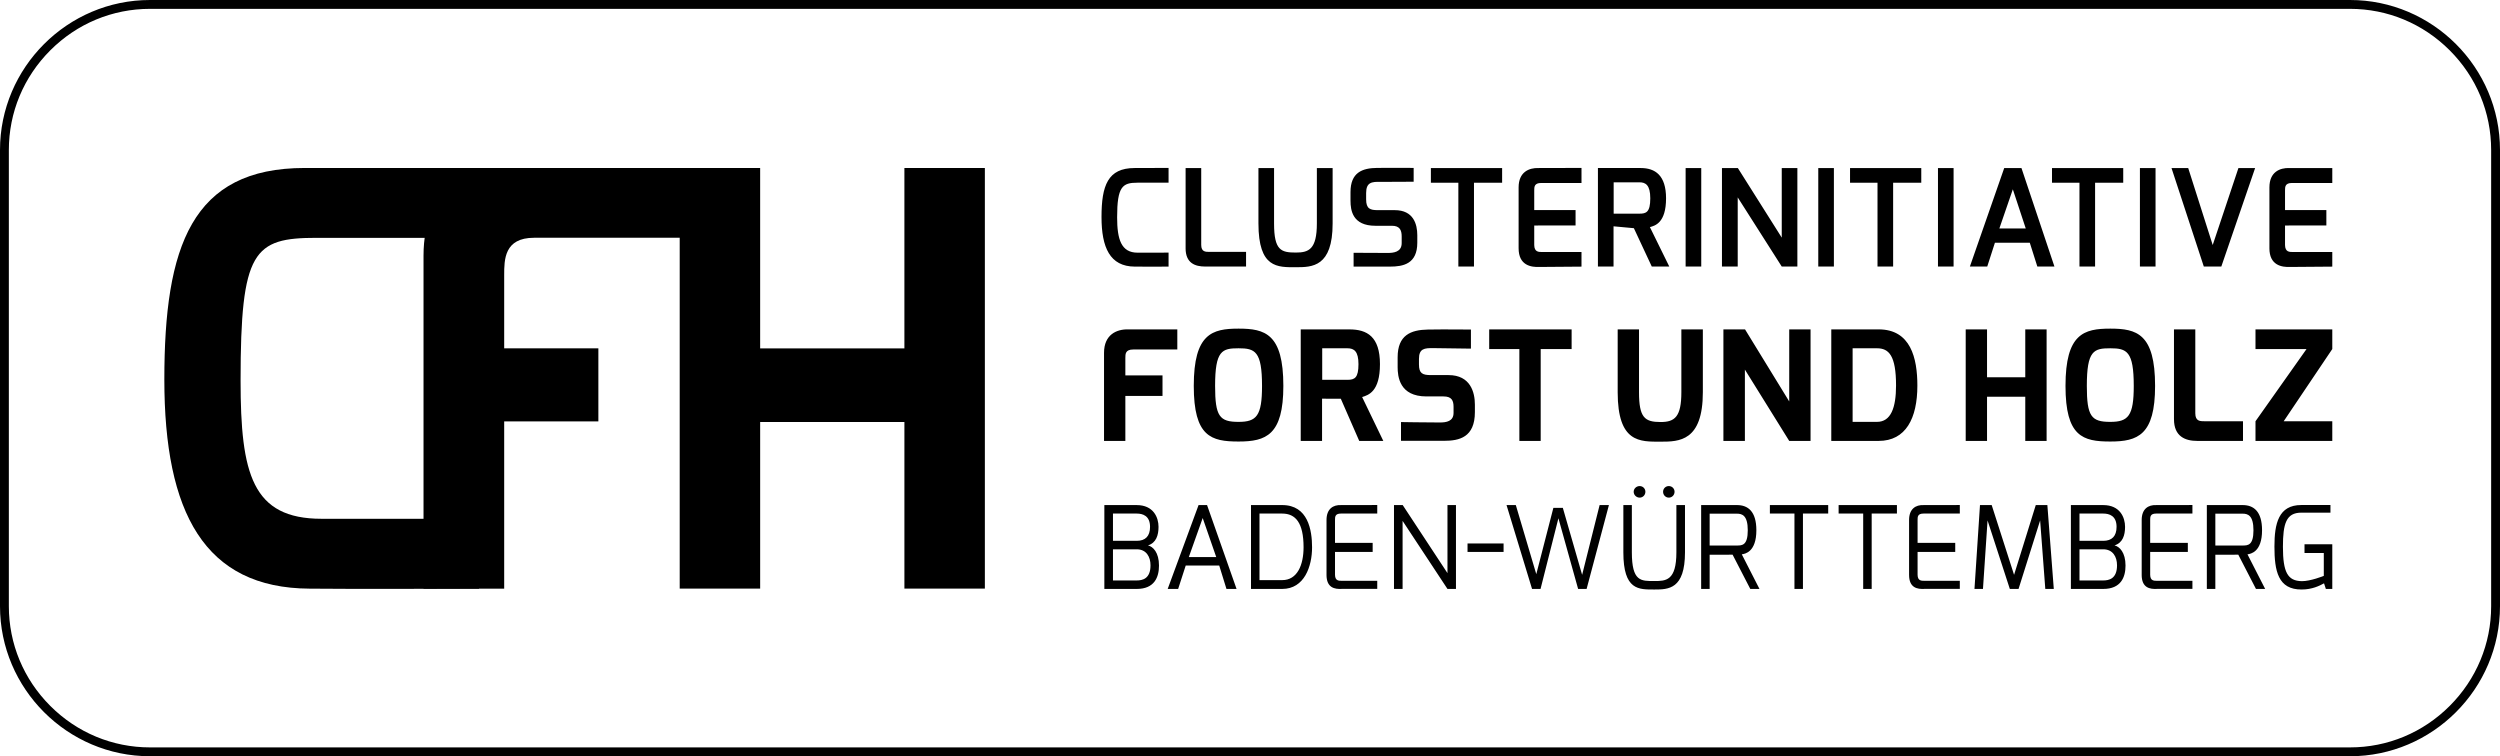 <?xml version="1.0" encoding="UTF-8"?>
<svg id="Layer_2" data-name="Layer 2" xmlns="http://www.w3.org/2000/svg" viewBox="0 0 2260.87 683.91">
  <defs>
    <style>
      .cls-1 {
        stroke-width: 0px;
      }
    </style>
  </defs>
  <g id="Ebene_1" data-name="Ebene 1">
    <path class="cls-1" d="M2125.22,8c33.95,0,65.96,13.32,90.15,37.5,24.19,24.19,37.5,56.2,37.5,90.15v412.61c0,33.95-13.32,65.96-37.5,90.15-24.19,24.19-56.2,37.5-90.15,37.5H135.65c-33.95,0-65.96-13.32-90.15-37.5-24.19-24.19-37.5-56.2-37.5-90.15V135.65c0-33.95,13.32-65.96,37.5-90.15,24.18-24.19,56.2-37.5,90.15-37.5h1989.57M2125.22,0H135.65C61.04,0,0,61.04,0,135.65v412.61c0,74.61,61.04,135.65,135.65,135.65h1989.57c74.61,0,135.65-61.04,135.65-135.65V135.65c0-74.61-61.04-135.65-135.65-135.65h0Z"/>
    <path class="cls-1" d="M1006.51,489.09v-24.65h21.49c5.4,0,12.04,1.97,12.04,12.02,0,8.49-4.26,12.64-12.04,12.64h-21.49ZM1006.51,524.94v-28.18h21.49c8.72,0,12.46,6.84,12.46,14.5,0,12.33-7.47,13.67-12.46,13.67h-21.49ZM998.72,532.6h29.27c15.99,0,20.14-10.57,20.14-21.14,0-11.81-5.4-17.2-9.97-18.23,7.37-2.28,9.55-9.12,9.55-16.78,0-8.49-4.57-19.68-19.72-19.68h-29.27v75.83h0ZM1075.1,503.8l12.56-35.33,12.25,35.33h-24.81ZM1056,532.6h9.45l6.85-21.14h30.31l6.54,21.14h9.13l-26.68-75.83h-7.68l-27.92,75.83h0ZM1139.02,524.63v-60.19h20.55c12.04,0,19.31,8.29,19.31,30.46,0,15.96-5.61,29.73-19.31,29.73h-20.55ZM1131.34,532.6h28.24c20.04,0,26.99-20.41,26.99-37.61,0-15.54-3.64-38.23-26.99-38.23h-28.24v75.83h0ZM1199.62,519.86c0,11.7,7.27,13.12,14.12,12.7h31.77v-7.31h-31.77c-3.01,0-6.33.1-6.43-5.39v-20.72l34.05-.02v-8.17h-34.05s0-20.71,0-20.71c0-2.8,0-5.8,5.4-5.8h32.8v-7.72l-32.8.06c-6.96-.31-13.08,3.31-13.08,13.47v49.63h0ZM1260.64,532.6h7.79v-61.54l40.59,61.54h7.68v-75.83h-7.68v61.54l-40.48-61.54h-7.89v75.83h0ZM1327.16,499.14h32.6v-7.66h-32.6v7.66h0ZM1362.43,456.77l23.08,75.83h7.68l16.16-63.9,17.82,63.9h7.68l20.17-75.83h-8.41l-15.81,63.09-17.41-60.41.11-.15h-8.72l-15.44,59.94-18.51-62.47h-8.41ZM1504,444.75c0,2.9,2.28,5.28,5.19,5.28s5.19-2.38,5.19-5.28-2.28-5.18-5.19-5.18-5.19,2.28-5.19,5.18h0ZM1477.42,444.75c0,2.9,2.49,5.28,5.4,5.28s5.19-2.38,5.19-5.28-2.29-5.18-5.19-5.18-5.4,2.28-5.4,5.18h0ZM1468.08,499.45c0,34.5,14.01,33.67,28.13,33.67,12.56,0,27.61-.21,27.61-33.67v-42.68h-7.78v42.68c0,25.8-9.55,26-19.83,26-12.14,0-20.45.62-20.45-26v-42.68h-7.68v42.68h0ZM1546.12,493.34v-28.8h24.71c4.57,0,9.76,1.45,9.76,15.02s-4.98,13.78-9.76,13.78h-24.71ZM1538.44,532.6h7.68v-30.9l20.76-.07,15.99,30.97h8.3l-15.99-31.29c2.91-.41,13.18-2.07,13.18-21.76,0-17.2-7.68-22.79-17.54-22.79h-32.39v75.83h0ZM1600.6,464.44h22.21v68.17h7.68v-68.17h22.84v-7.67h-52.74v7.67h0ZM1662.75,464.44h22.22v68.17h7.68v-68.17h22.84v-7.67h-52.74v7.67h0ZM1726.47,519.86c0,11.7,7.27,13.12,14.12,12.7h31.76v-7.31h-31.76c-3.01,0-6.33.1-6.43-5.39v-20.72l34.05-.02v-8.2l-34.05.04v-20.72c0-2.8,0-5.8,5.39-5.8h32.8v-7.72l-32.8.06c-6.95-.31-13.08,3.31-13.08,13.47v49.63h0ZM1785.61,532.6h7.68l4.15-61.95,20.14,61.95h7.89l19.52-61.95,4.67,61.95h7.68l-5.81-75.83h-10.49l-19.62,63.09-20.24-63.09h-10.59l-4.98,75.83h0ZM1880.58,489.09v-24.65h21.49c5.4,0,12.04,1.97,12.04,12.02,0,8.49-4.26,12.64-12.04,12.64h-21.49ZM1880.58,524.94v-28.18h21.49c8.72,0,12.46,6.84,12.46,14.5,0,12.33-7.47,13.67-12.46,13.67h-21.49ZM1872.79,532.6h29.28c15.98,0,20.14-10.57,20.14-21.14,0-11.81-5.39-17.2-9.96-18.23,7.37-2.28,9.55-9.12,9.55-16.78,0-8.49-4.57-19.68-19.72-19.68h-29.28v75.83h0ZM1936.82,519.86c0,11.7,7.27,13.12,14.12,12.7h31.77v-7.31h-31.77c-3.01,0-6.33.1-6.43-5.39v-20.72l34.05-.02v-8.2l-34.05.04v-20.72c0-2.8,0-5.8,5.4-5.8h32.8v-7.72l-32.8.06c-6.96-.31-13.08,3.31-13.08,13.47v49.63h0ZM2003.44,493.34v-28.8h24.71c4.57,0,9.76,1.45,9.76,15.02s-4.98,13.78-9.76,13.78h-24.71ZM1995.76,532.6h7.68v-30.9l20.76-.07,15.98,30.97h8.31l-15.99-31.29c2.91-.41,13.18-2.07,13.18-21.76,0-17.2-7.68-22.79-17.54-22.79h-32.39v75.83h0ZM2056.88,494.27c0,21.96,3.22,39.06,24.71,38.85,9.34,0,16.19-3.42,20.14-5.59l1.66,5.08h5.81v-40.39h-25.12v7.86h17.44v20.72s-12.04,4.87-19.93,4.77c-12.77-.21-17.03-8.08-17.03-31.08,0-20.92,2.91-30.87,16.61-30.87,10.28,0,25.74,0,26.37,0v-6.9h-26.37c-20.66,0-24.29,16.84-24.29,37.56h0Z"/>
    <path class="cls-1" d="M998.42,398.74h19.29v-40.65h33.6s0-18.61,0-18.61h-33.6s0-15.7,0-15.7c0-3.72,0-7.72,7.17-7.72h39.82v-18.19h-44.37c-10.61-.27-21.91,4.82-21.91,21.22v79.64h0ZM1098.87,349c0-32.11,6.34-34.03,21.22-34.03s21.22,2.62,21.22,34.03c0,27.14-4.96,32.52-21.22,32.52-17.22,0-21.22-4.96-21.22-32.52h0ZM1079.58,349c0,45.88,15.71,50.29,40.51,50.29s40.51-5.79,40.51-50.29c0-47.26-16.67-51.81-40.51-51.81s-40.51,4.55-40.51,51.81h0ZM1195.74,343.49v-28.52h22.87c6.06,0,9.92,2.89,9.92,14.33,0,12.26-3.31,14.19-9.92,14.19h-22.87ZM1176.31,398.74h19.29v-38.18l16.95.02,16.67,38.17h21.77l-19.15-39.68c5.65-1.79,16.12-4.82,16.12-29.76s-11.71-31.42-27.56-31.42h-44.09v100.86h0ZM1263.94,331.78c0,8.82,1.66,26.73,26.05,26.73h15.43c7.44,0,9.1,3.72,9.1,9.51v5.37c0,7.72-6.62,8.68-12.4,8.68-12.81,0-35.13-.38-35.13-.38v16.96h38.99c13.64,0,27.83-3.07,27.83-25.95v-6.75c0-11.16-4-26.73-23.84-26.73h-15.98c-7.72,0-10.75-1.65-10.75-9.65v-4.96c0-9.37,4.82-9.92,13.23-9.78,4.96,0,33.76.46,33.76.46v-17.25s-24.53-.28-38.99,0c-15.43.28-27.29,5.08-27.29,25.06v8.68h0ZM1346.75,315.65h27.28v83.09h19.29v-83.09h27.97v-17.78h-74.54v17.78h0ZM1462.94,354.65c0,45.88,20.12,44.78,38.86,44.78,16.67,0,38.17-.28,38.17-44.78v-56.77h-19.43v56.77c0,22.32-5.93,27.01-18.74,27.01-14.47,0-19.56-4-19.56-27.01v-56.77h-19.29v56.77h0ZM1558.56,398.74h19.43v-64.49l40.09,64.49h19.29v-100.86h-19.29v65.17l-39.96-65.17h-19.56v100.86h0ZM1675.41,381.52v-66.55h22.05c10.75,0,17.22,6.61,17.22,33.62,0,20.25-4.69,32.93-17.22,32.93h-22.05ZM1656.12,398.74h42.85c24.53,0,35-20.39,35-50.02,0-24.94-6.06-50.84-35-50.84h-42.85v100.86h0ZM1777.68,398.74h19.29v-39.96h34.58v39.96h19.29v-100.86h-19.29v43.27h-34.58v-43.27h-19.29v100.86h0ZM1887.22,349c0-32.11,6.34-34.03,21.22-34.03s21.22,2.62,21.22,34.03c0,27.14-4.96,32.52-21.22,32.52-17.22,0-21.22-4.96-21.22-32.52h0ZM1867.93,349c0,45.88,15.71,50.29,40.51,50.29s40.51-5.79,40.51-50.29c0-47.26-16.67-51.81-40.51-51.81s-40.51,4.55-40.51,51.81h0ZM1966.04,379.17c0,15.43,10.06,19.57,20.94,19.57h41.47v-17.78h-34.59c-4,0-8.54.14-8.54-7.17v-75.92h-19.29v81.3h0ZM2039.75,398.74h69.45v-17.78h-43.95l43.95-65.31v-17.78h-69.45v17.78h46.16l-46.16,65.31v17.78h0Z"/>
    <path class="cls-1" d="M996.15,196.26c0,27.5,7.55,44.73,30.08,44.85,10.35.12,22.54,0,30.56,0v-12.65s-15.22.05-28.01.05c-14.85,0-18.51-12.05-18.51-32.01,0-27.87,4.84-31.28,18.36-31.28h28.16v-13.36c-9.46,0-20.49.1-30.71.1-24.23,0-29.93,15.83-29.93,44.3h0ZM1072.19,224.5c0,13.63,8.77,16.55,17.78,16.55h36.9v-13.26h-33c-3.53,0-7.55.12-7.55-6.33v-69.49h-14.12v72.53h0ZM1138.07,202.11c0,40.52,17.29,39.55,33.85,39.55,14.73,0,33.24-.24,33.24-39.55v-50.14h-14.25v50.14c0,23.49-7.43,26.29-18.99,26.29-13.4,0-19.72-1.95-19.72-26.29v-50.14h-14.13v50.14h0ZM1221.33,181.54c0,8.64,1.82,22.64,22.53,22.64h14.98c6.94,0,8.77,3.89,8.77,9.61v6.08c0,8.27-7.67,8.88-12.67,8.88-11.32,0-30.81-.14-30.81-.14v12.5h32.88c12.05,0,24.72-2.5,24.72-21.61v-6.81c0-9.86-3.41-22.64-20.34-22.64h-15.34c-6.94,0-10.59-1.22-10.59-9.74v-5.72c0-9.74,5.12-10.34,13.03-10.1,2.8,0,29.95-.14,29.95-.14v-12.5c-6.17,0-22.53-.12-33,0-13.64.12-24.11,4.24-24.11,21.89v7.79h0ZM1294.02,165.23h24.84v75.81h14.13v-75.81h25.45v-13.26h-64.42v13.26h0ZM1373.35,224.5c0,15.45,11.08,17.28,19.12,16.92l37.75-.3v-13.21h-35.19c-3.53,0-7.43.12-7.55-6.33v-17.65l37.38-.04v-13.94h-37.38v-17.66c0-3.29,0-6.82,6.33-6.82h36.41v-13.61c-5.49,0-38.97.1-38.97.1-8.28-.24-17.9,3.41-17.9,17.52v55.01h0ZM1459.31,193.22v-28.35h23.38c5.36,0,9.74,2.31,9.74,14.48,0,12.78-3.9,13.87-9.74,13.87h-23.38ZM1445.07,241.05h14.13v-36.39l18.39,1.7,16.19,34.68h15.83l-17.53-35.66c4.39-1.22,14.61-3.53,14.61-26.04,0-20.81-9.86-27.38-22.89-27.38h-38.72v89.08h0ZM1524.39,241.05h14.13v-89.08h-14.13v89.08h0ZM1557.25,241.05h14.25v-62.55l39.82,62.55h14.13v-89.08h-14.13v62.92l-39.7-62.92h-14.37v89.08h0ZM1644.35,241.05h14.13v-89.08h-14.13v89.08h0ZM1673.08,165.23h24.84v75.81h14.13v-75.81h25.45v-13.26h-64.42v13.26h0ZM1752.6,241.05h14.12v-89.08h-14.12v89.08h0ZM1808.12,206.61l12.18-35.41,11.69,35.41h-23.87ZM1781.45,241.05h15.71l6.94-21.54h31.54l6.82,21.54h15.47l-29.83-89.08h-15.59l-31.05,89.08h0ZM1855.72,165.23h24.84v75.81h14.13v-75.81h25.45v-13.26h-64.42v13.26h0ZM1935.23,241.05h14.13v-89.08h-14.13v89.08h0ZM1963.79,151.97l29.22,89.08h15.83l30.57-89.08h-15.1l-23.26,69.61-22.16-69.61h-15.1ZM2052.33,224.5c0,15.45,11.08,17.28,19.12,16.92l37.75-.3v-13.21h-35.19c-3.53,0-7.43.12-7.55-6.33v-17.65l37.38-.04v-13.94h-37.38v-17.66c0-3.29,0-6.82,6.33-6.82h36.41v-13.49l-38.96-.02c-8.28-.24-17.9,3.41-17.9,17.52v55.01h0Z"/>
    <path class="cls-1" d="M470.18,151.91h-194.6c-102.3,0-126.96,70.91-126.96,191.28s36.23,188.64,131.34,189.15c43.71.51,138.47,0,153.22,0l.08-63.12s-115.13-.06-142.49-.06c-62.74,0-73.2-40.58-73.2-124.94,0-117.8,11.74-129.13,68.83-129.13,37.75,0,138.29,0,183.8.01v-63.19h0Z"/>
    <path class="cls-1" d="M817.89,151.91v163.19h-130.45v-163.19h-222.16c-40.12-1.04-82.27,17.24-82.27,79.25v301.18h72.95v-151.23h85.17v-66.12h-85.17v-66.12c0-14.07,0-33.85,27.1-33.85h131.63v317.31h72.76v-150.72h130.45v150.72h72.76V151.91h-72.76Z"/>
  </g>
</svg>